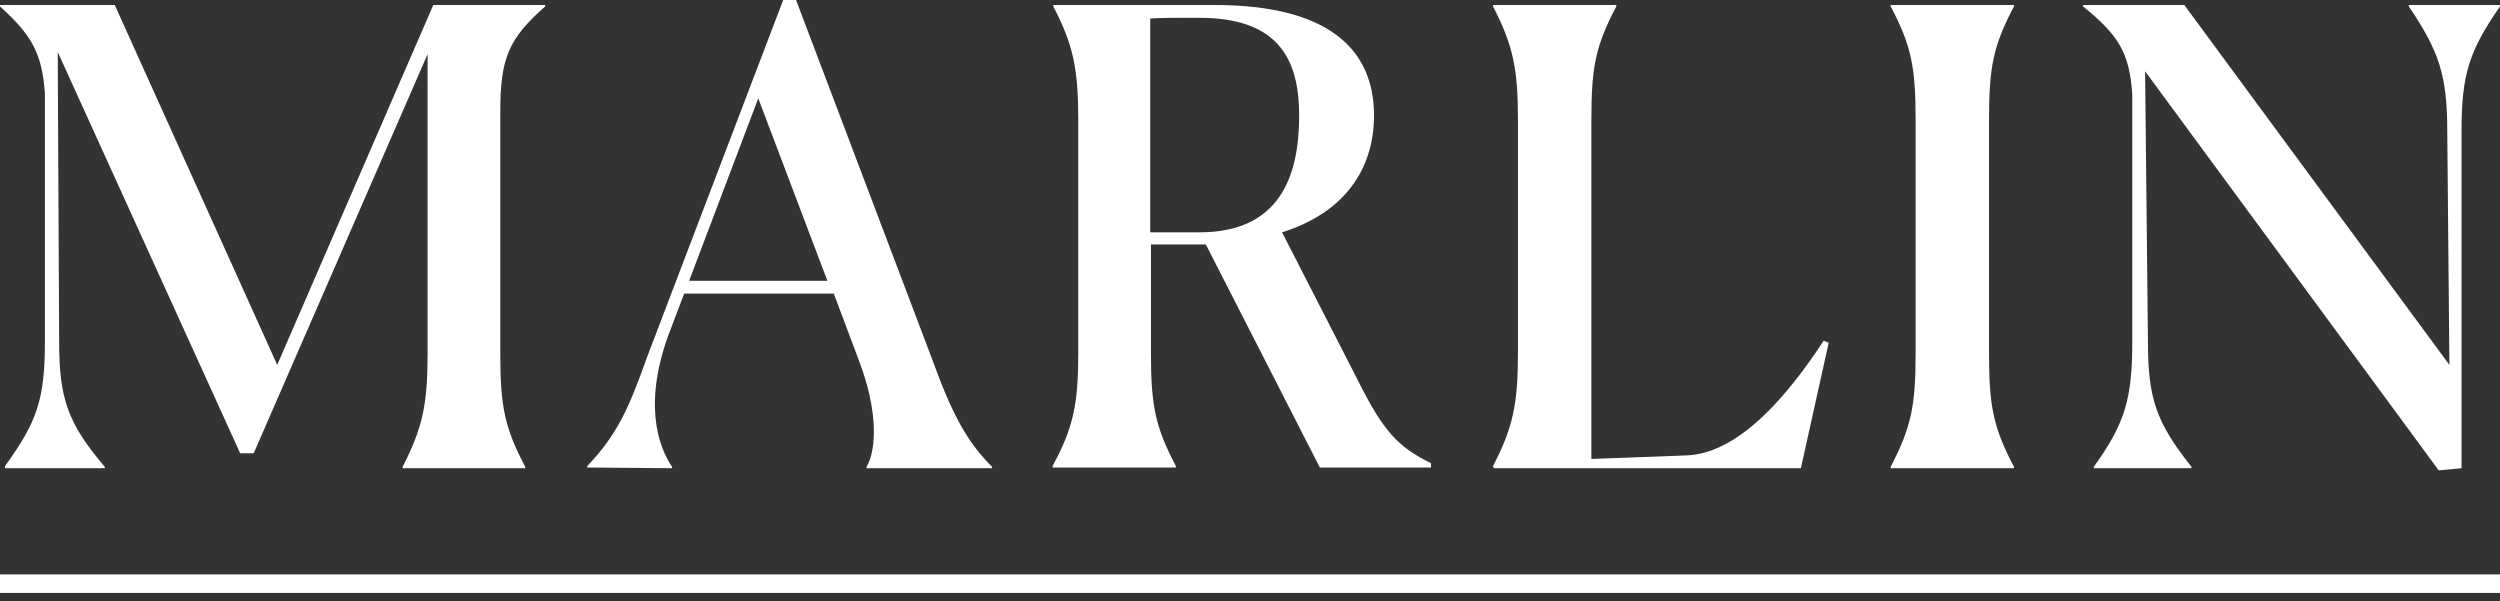 <?xml version="1.0" encoding="utf-8"?>
<!-- Generator: Adobe Illustrator 28.3.0, SVG Export Plug-In . SVG Version: 6.00 Build 0)  -->
<svg version="1.1" id="Group_7" xmlns="http://www.w3.org/2000/svg" xmlns:xlink="http://www.w3.org/1999/xlink" x="0px" y="0px"
	 width="350.8px" height="84.4px" viewBox="0 0 350.8 84.4" style="enable-background:new 0 0 350.8 84.4;" xml:space="preserve">
<rect x="0" y="0" width="350.8" height="84.4" fill="#333333" stroke="none"/>
<style type="text/css">
	.stwhite, .stline{fill:#FFFFFF;}
</style>
<g id="Group_5">
	<g>
		<g id="Group_4">
			<path id="Path_17" class="st10 stwhite" d="M0.7,65.4C5.2,59.2,6.3,56,6.3,48V13.1C5.9,7.4,4.4,4.9,0,0.9V0.7h16.1l22.8,50.5L60.8,0.7
				h15.7v0.2c-5.1,4.5-6.3,7.2-6.3,14.8v33.9c0,7.4,0.6,10.4,3.5,15.9v0.2H56.5v-0.2C59.3,60,60,56.8,60,49.6v-42l-24.4,56h-1.9
				L8.1,7.3L8.3,48c0,7.9,1.2,11.4,6.4,17.5v0.2h-14C0.7,65.7,0.7,65.4,0.7,65.4z"/>
			<path id="Path_18" class="st11 stwhite" d="M96.7,39.4h19.4l-9.7-25.6L96.7,39.4z M82.4,65.6v-0.2c4.3-4.5,5.9-8.3,8.4-15.3L109.9,0h1.8
				l19.4,51.2c2.8,7.7,5,11.2,8.1,14.3v0.2h-17.6v-0.2c1.5-2.6,1.5-8.1-1-14.7l-3.6-9.6H96l-1.9,5c-4,10.3-1.7,16.5,0.2,19.3v0.2
				L82.4,65.6L82.4,65.6z"/>
			<path id="Path_19" class="st12 stwhite" d="M165.7,2.5c-1.2,0-2.6,0-4.3,0.1v30h6.9c11.1,0,14-7.6,14-16.4c0-8.1-3.1-13.7-14-13.7
				L165.7,2.5z M151.3,49.6V16.8c0-7.2-0.7-10.5-3.5-15.9V0.7h22.6c16,0,22.4,6.2,22.4,15.5c0,7.4-4,13.6-12.9,16.4l10.6,20.7
				c3.7,7.4,5.7,9.4,10.3,11.7v0.6h-15.6l-16-31.3h-7.7v15.2c0,7.4,0.6,10.4,3.5,15.9v0.2h-17.3v-0.2
				C150.6,60,151.3,56.8,151.3,49.6"/>
			<path id="Path_20" class="st13 stwhite" d="M209.5,65.4c2.8-5.4,3.5-8.7,3.5-15.9V16.8c0-7.2-0.7-10.5-3.5-15.9V0.7h17.3v0.2
				c-2.9,5.5-3.5,8.5-3.5,15.9v47.6l13.4-0.5c7.4-0.3,14.3-8.6,19.2-16.1l0.7,0.3l-3.9,17.6h-43.1L209.5,65.4z"/>
			<path id="Path_21" class="st14 stwhite" d="M268.8,49.6V16.8c0-7.4-0.6-10.4-3.5-15.9V0.7h17.3v0.2c-2.9,5.5-3.5,8.5-3.5,15.9v32.8
				c0,7.4,0.6,10.4,3.5,15.9v0.2h-17.3v-0.2C268.2,59.9,268.8,56.9,268.8,49.6"/>
			<path id="Path_22" class="st15 stwhite" d="M301.4,48c0,8,1.2,11.3,6.1,17.5v0.2h-13.7v-0.2c4.4-6.1,5.4-9.6,5.4-17.5V13.2
				c-0.4-5.9-2-8.3-6.9-12.3V0.7h14.2l37.2,50.5l-0.3-32.8c0-7.9-1.2-11.3-5.4-17.5V0.7h12.8v0.2c-4.3,6.2-5.4,9.5-5.4,17.5v47.3
				l-3.2,0.3L301,10L301.4,48z"/>
			<rect id="Rectangle_3" y="80.6" class="st16 stline" width="350.8" height="2.6"/>
		</g>
	</g>
</g>
</svg>
